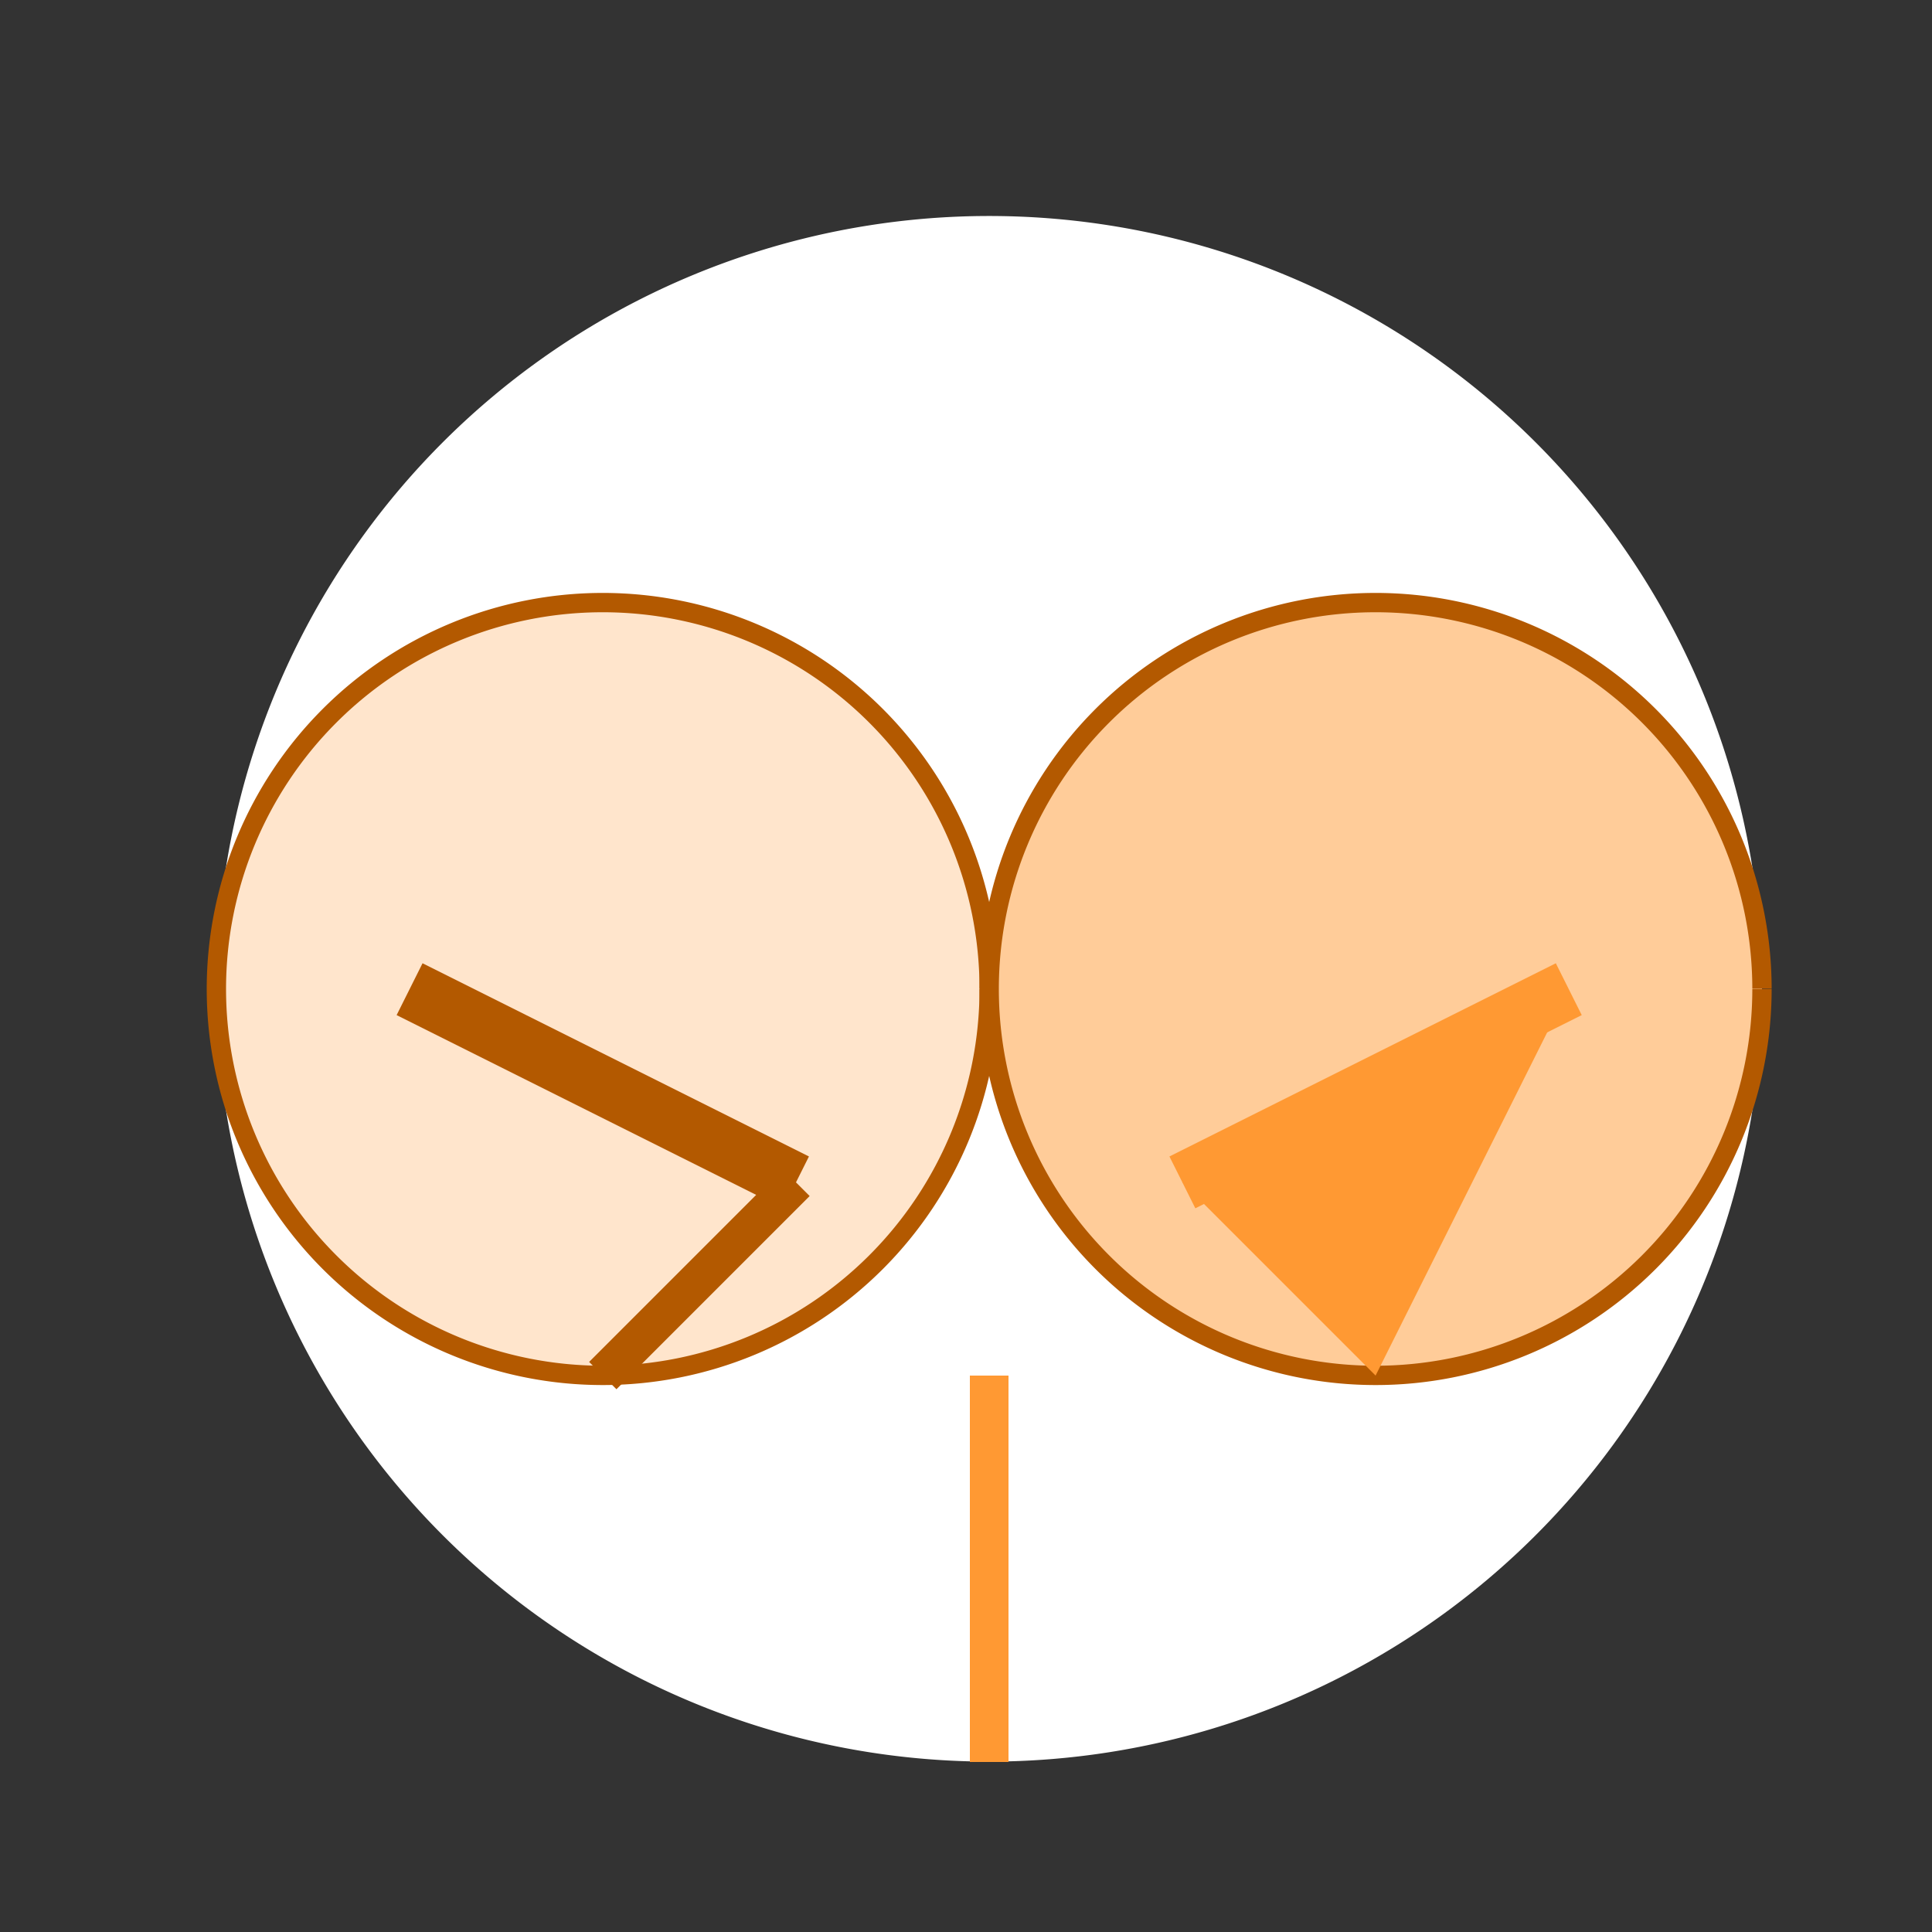 <!--

Generated by DrawGPT.
Free, open source, AI generated images in SVG, PNG, and HTML Canvas format.
https://drawgpt.ai

Created: 2023-09-27T04:03:24.646Z
Link: https://drawgpt.ai/prompt/89241/

-->
<svg xmlns="http://www.w3.org/2000/svg" xmlns:xlink="http://www.w3.org/1999/xlink" width="500" height="500"><rect width="100%" height="100%" fill="#333333" stroke="none"/><defs/><g><path fill="#ffffff" stroke="none" paint-order="stroke fill markers" d=" M 456 256 A 200 200 0 1 1 456 255.8"/><path fill="#ffe5cc" stroke="#b35900" paint-order="fill stroke markers" d=" M 256 256 A 100 100 0 1 1 256 255.9" stroke-miterlimit="10" stroke-width="5" stroke-dasharray=""/><path fill="#ffcc99" stroke="#b35900" paint-order="fill stroke markers" d=" M 456 256 A 100 100 0 1 1 456 255.9" stroke-miterlimit="10" stroke-width="5" stroke-dasharray=""/><path fill="none" stroke="#b35900" paint-order="fill stroke markers" d=" M 256 356 L 256 456" stroke-miterlimit="10" stroke-width="10" stroke-dasharray=""/><path fill="none" stroke="#ff9933" paint-order="fill stroke markers" d=" M 256 356 L 256 456" stroke-miterlimit="10" stroke-width="10" stroke-dasharray=""/><path fill="none" stroke="#b35900" paint-order="fill stroke markers" d=" M 206 306 L 106 256" stroke-miterlimit="10" stroke-width="15" stroke-dasharray=""/><path fill="none" stroke="#ff9933" paint-order="fill stroke markers" d=" M 306 306 L 406 256" stroke-miterlimit="10" stroke-width="15" stroke-dasharray=""/><path fill="none" stroke="#b35900" paint-order="fill stroke markers" d=" M 206 306 L 156 356" stroke-miterlimit="10" stroke-width="10" stroke-dasharray=""/><path fill="#ff9933" stroke="none" paint-order="stroke fill markers" d=" M 306 306 L 406 256 L 356 356"/></g></svg>